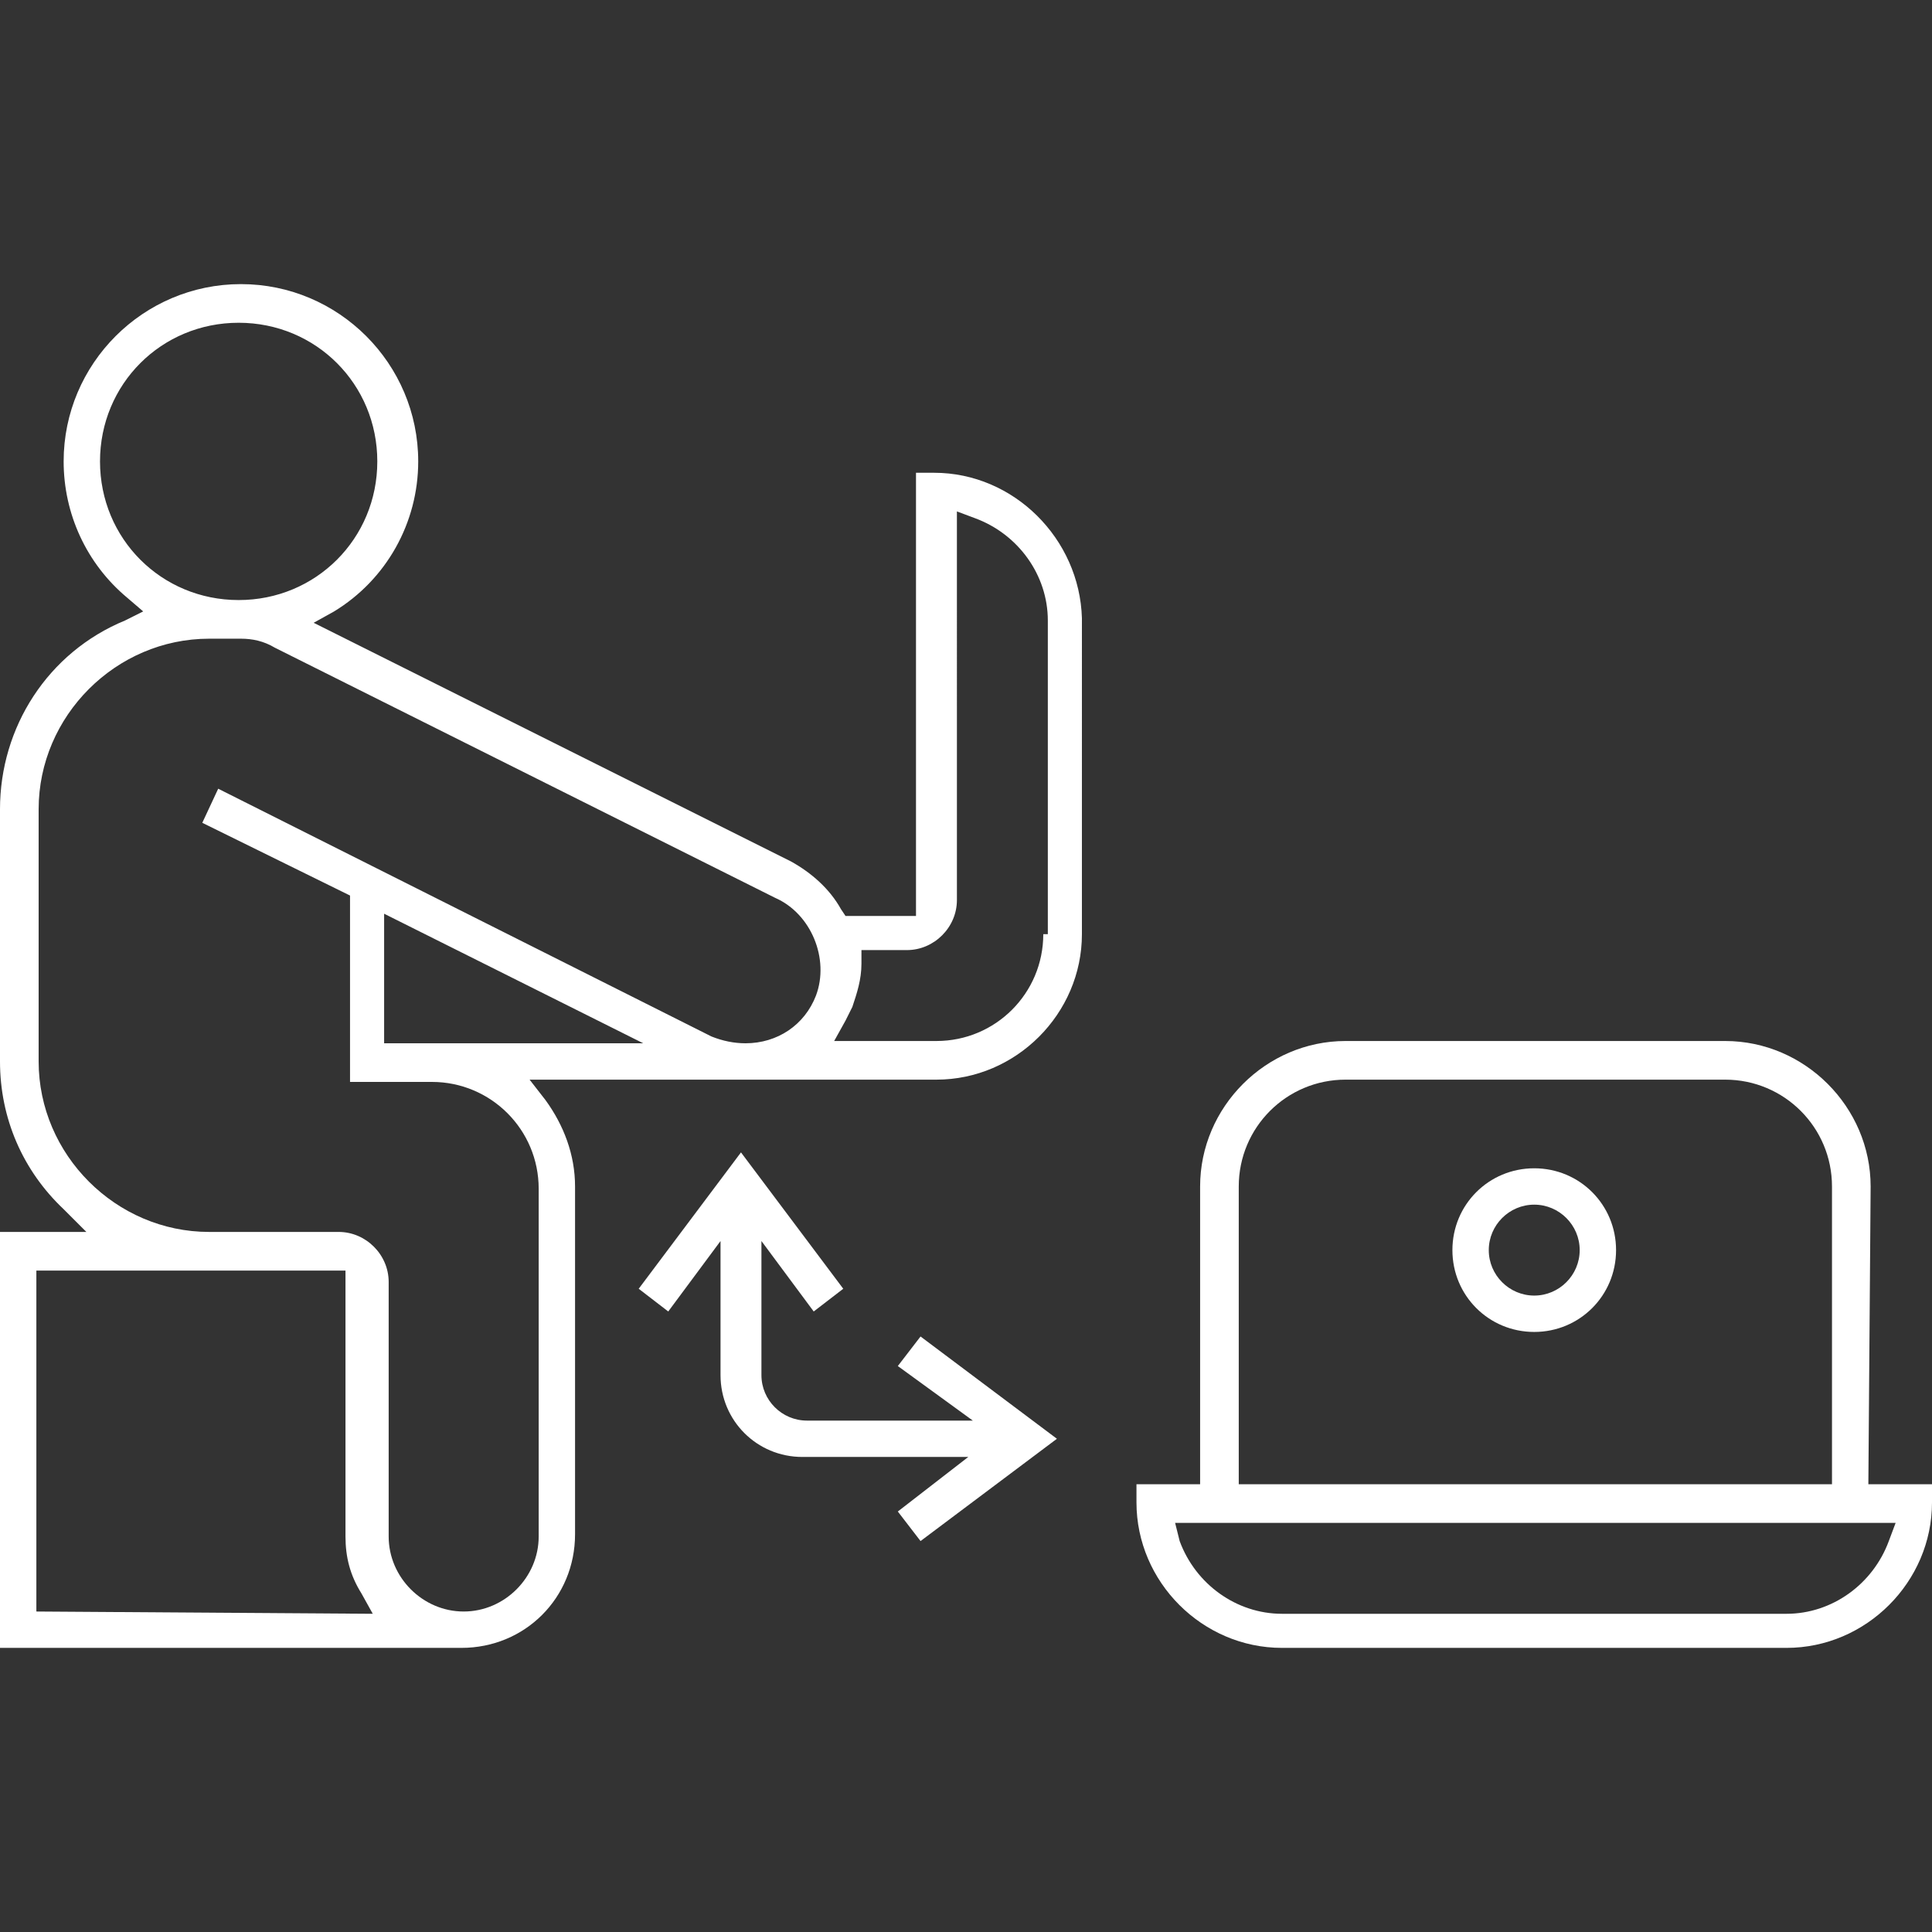 <?xml version="1.0" encoding="utf-8"?>
<!-- Generator: Adobe Illustrator 25.0.0, SVG Export Plug-In . SVG Version: 6.00 Build 0)  -->
<svg version="1.1" id="Layer_1" xmlns="http://www.w3.org/2000/svg" xmlns:xlink="http://www.w3.org/1999/xlink" x="0px" y="0px"
	 viewBox="0 0 85 85" style="enable-background:new 0 0 85 85;" xml:space="preserve">
<rect x="0" y="0" width="85" height="85" fill="#333333" stroke="none"/>
<style type="text/css">
	.st0{fill:#FFFFFF;}
</style>
<g id="XMLID_1617_">
	<path id="XMLID_1704_" class="st0" d="M41.1,20.8h-0.8v19.5h-3.1L37,40c-0.5-0.9-1.3-1.6-2.2-2.1l-21-10.5l0.9-0.5
		c2.3-1.4,3.7-3.9,3.7-6.6c0-4.3-3.5-7.8-7.8-7.8S2.8,16,2.8,20.3c0,2.3,1,4.5,2.8,6l0.7,0.6l-0.8,0.4C2.1,28.7,0,32,0,35.6v11.1
		c0,2.5,1,4.8,2.8,6.5l1,1H0v18.3h20.3c2.8,0,5-2.2,5-5V52.2c0-1.4-0.5-2.7-1.3-3.8l-0.7-0.9h17.9c3.5,0,6.4-2.9,6.4-6.4V27.2
		C47.5,23.7,44.6,20.8,41.1,20.8z M4.4,20.3c0-3.4,2.7-6.1,6.1-6.1s6.1,2.7,6.1,6.1s-2.7,6.1-6.1,6.1S4.4,23.7,4.4,20.3z M1.6,70.9
		v-15h13.6v11.7c0,0.9,0.2,1.7,0.7,2.5l0.5,0.9L1.6,70.9L1.6,70.9z M16.9,45.9v-5.7l11.4,5.7H16.9z M35.9,43.8
		c-0.5,1.3-1.7,2.1-3.1,2.1c-0.5,0-1-0.1-1.5-0.3L9.6,34.7l-0.7,1.5l6.5,3.2v8.2H19c2.6,0,4.7,2.1,4.7,4.7v15.3
		c0,1.8-1.5,3.3-3.3,3.3s-3.3-1.5-3.3-3.3V56.4c0-1.2-1-2.2-2.2-2.2H9.2c-4.1,0-7.5-3.4-7.5-7.5V35.6c0-4.1,3.4-7.5,7.5-7.5h1.4
		c0.5,0,1,0.1,1.5,0.4l22,11C35.7,40.2,36.5,42.2,35.9,43.8z M45.9,41.1c0,2.6-2.1,4.7-4.7,4.7h-4.5l0.5-0.9
		c0.1-0.2,0.2-0.4,0.3-0.6c0.2-0.6,0.4-1.2,0.4-1.9v-0.6h2c1.2,0,2.2-1,2.2-2.2V22.5l0.8,0.3c1.9,0.7,3.2,2.5,3.2,4.5v13.8H45.9z"/>
	<path id="XMLID_1745_" class="st0" d="M42.8,62.5h-7.3c-1.1,0-2-0.9-2-2v-5.9l2.3,3.1l1.3-1l-4.5-6l-4.5,6l1.3,1l2.3-3.1v5.9
		c0,2,1.6,3.6,3.6,3.6h7.3l-3.1,2.4l1,1.3l6-4.5l-6-4.5l-1,1.3L42.8,62.5z"/>
	<path id="XMLID_1754_" class="st0" d="M82.3,52.2c0-3.5-2.9-6.4-6.4-6.4H59.2c-3.5,0-6.4,2.9-6.4,6.4v13.1H50v0.8
		c0,3.5,2.9,6.4,6.4,6.4h22.2c3.5,0,6.4-2.9,6.4-6.4v-0.8h-2.8L82.3,52.2L82.3,52.2z M54.5,52.2c0-2.6,2.1-4.7,4.7-4.7h16.7
		c2.6,0,4.7,2.1,4.7,4.7v13.1H54.5V52.2z M83.4,67l-0.3,0.8c-0.7,1.9-2.5,3.2-4.5,3.2H56.4c-2,0-3.8-1.3-4.5-3.2L51.7,67H83.4z"/>
	<path id="XMLID_1776_" class="st0" d="M67.5,51.4c-2,0-3.6,1.6-3.6,3.6s1.6,3.6,3.6,3.6s3.6-1.6,3.6-3.6S69.5,51.4,67.5,51.4z
		 M67.5,57c-1.1,0-2-0.9-2-2s0.9-2,2-2s2,0.9,2,2S68.6,57,67.5,57z"/>
</g>
</svg>

